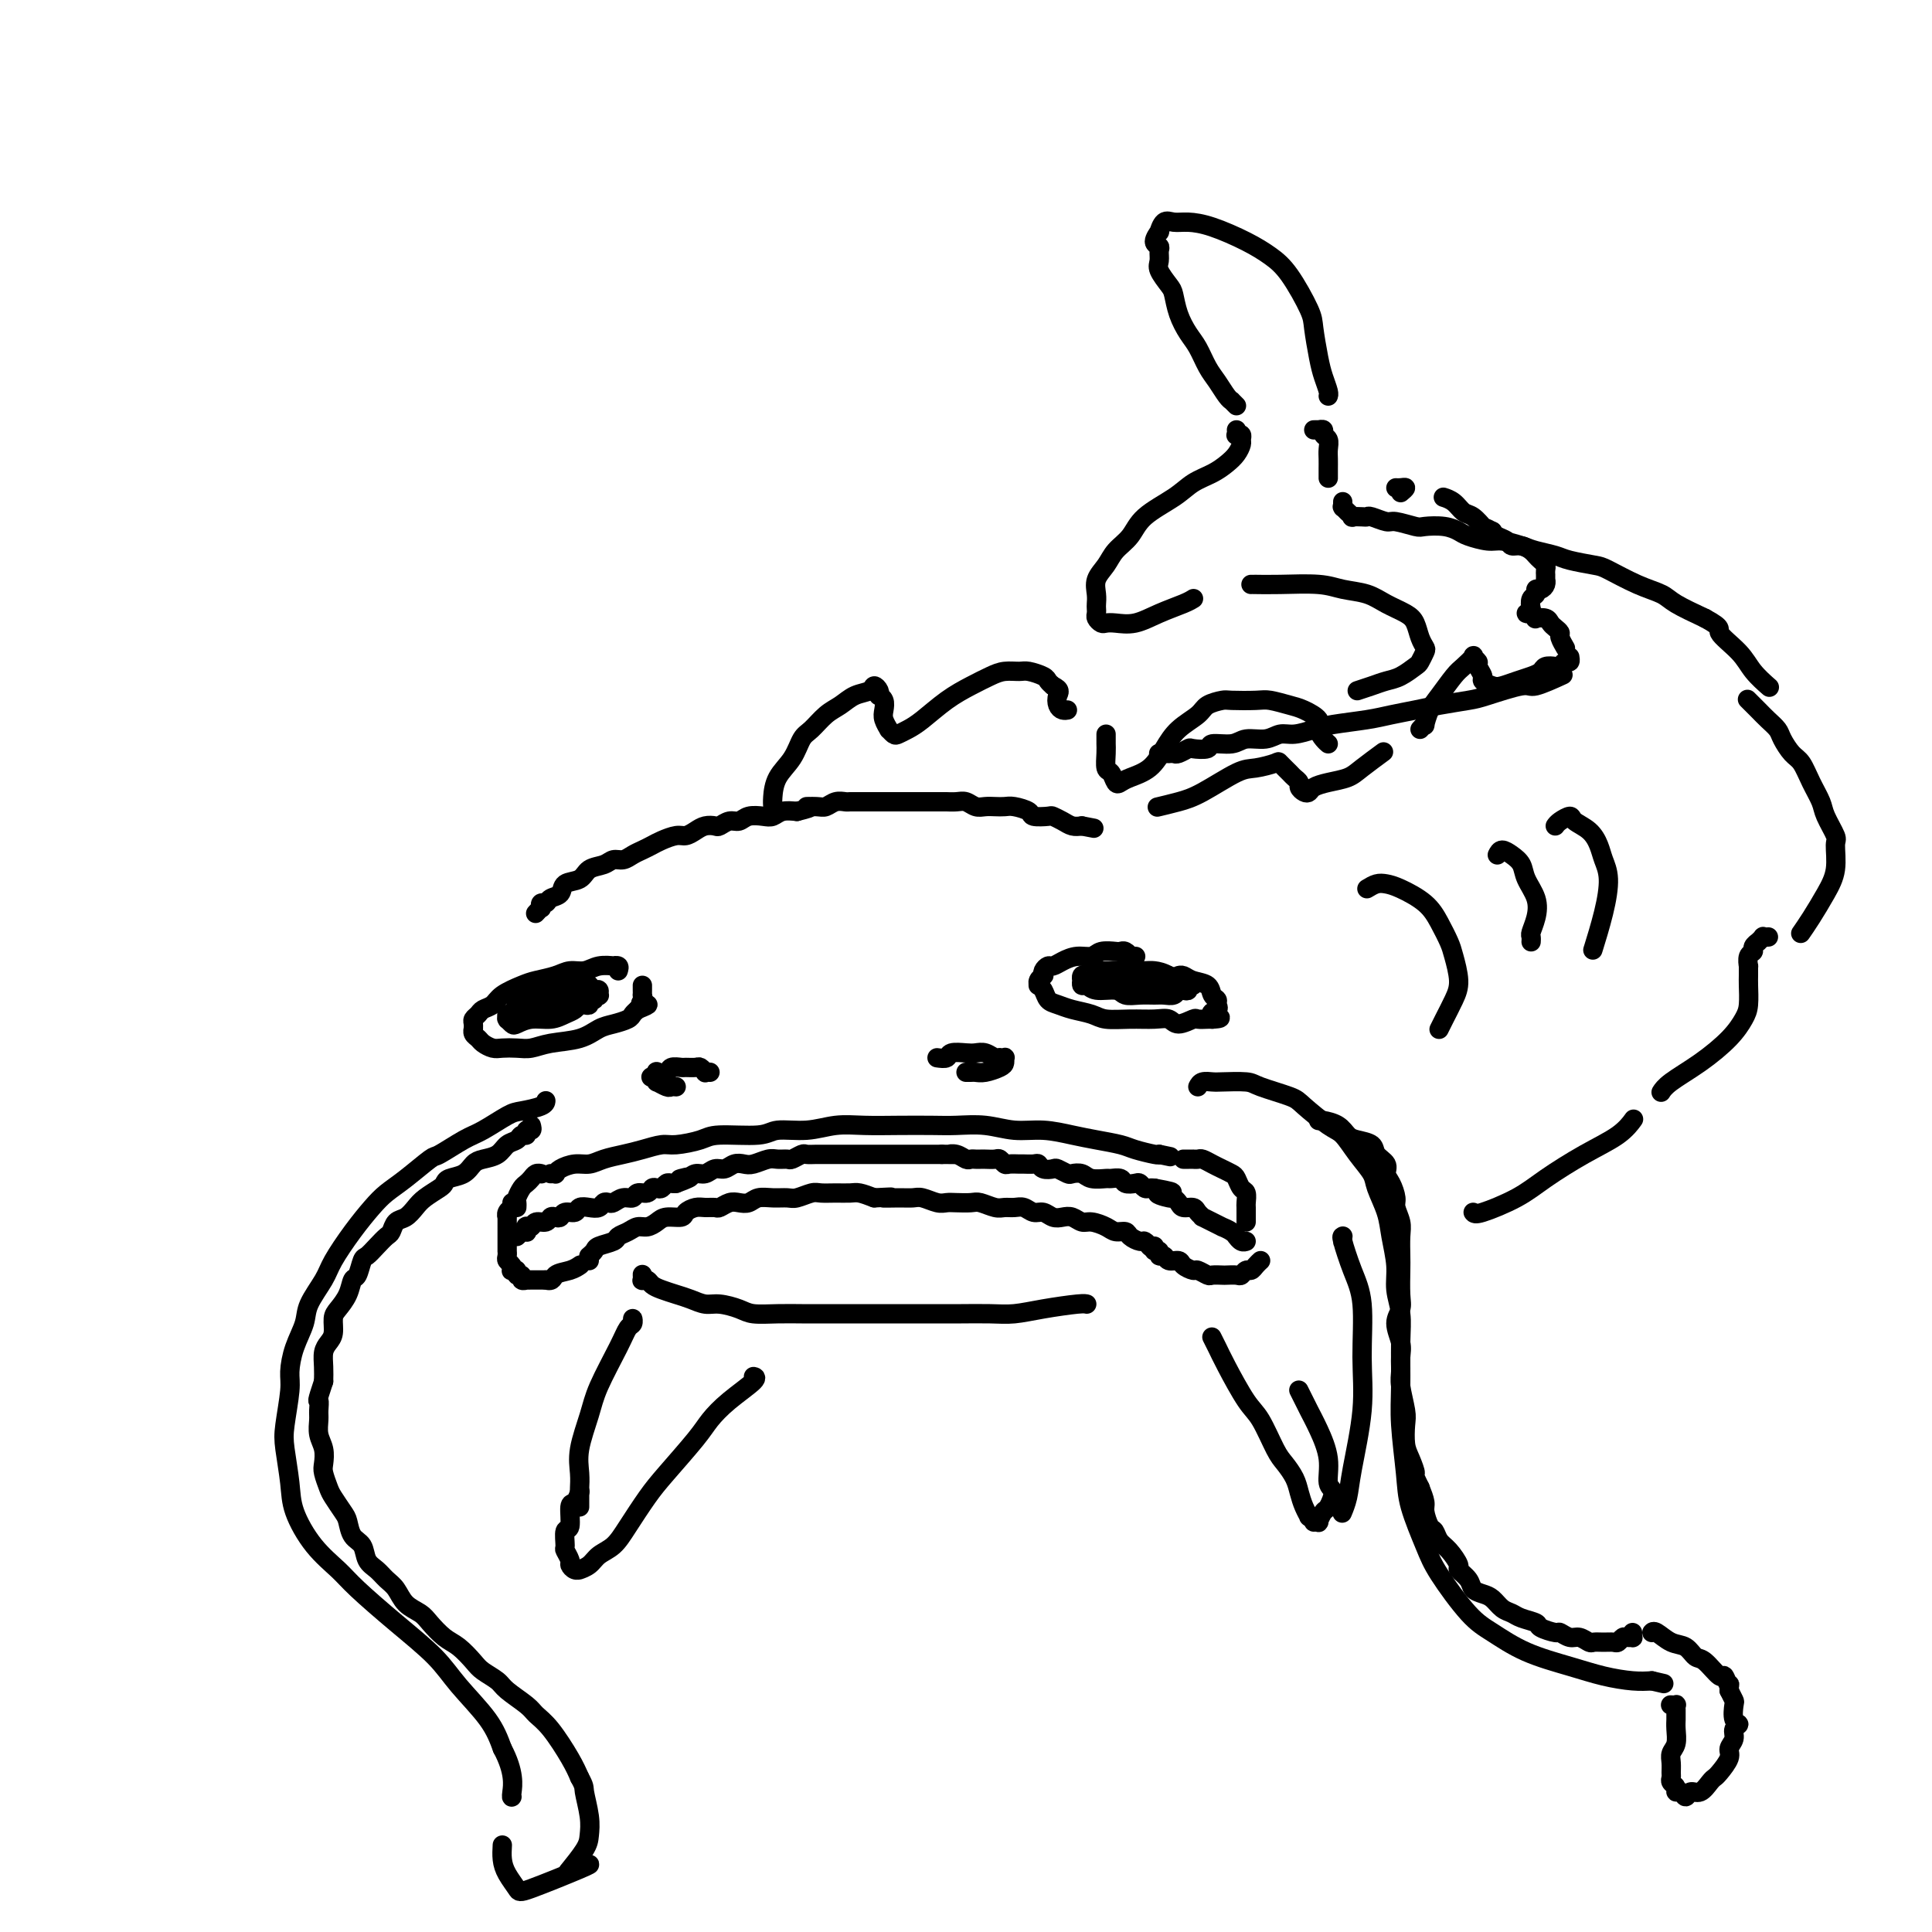 <svg viewBox='0 0 400 400' version='1.1' xmlns='http://www.w3.org/2000/svg' xmlns:xlink='http://www.w3.org/1999/xlink'><g fill='none' stroke='#000000' stroke-width='4' stroke-linecap='round' stroke-linejoin='round'><path d='M112,243c0.089,0.023 0.179,0.047 0,0c-0.179,-0.047 -0.626,-0.163 -1,0c-0.374,0.163 -0.675,0.607 -1,1c-0.325,0.393 -0.676,0.736 -1,1c-0.324,0.264 -0.623,0.449 -1,1c-0.377,0.551 -0.833,1.467 -1,2c-0.167,0.533 -0.045,0.682 0,1c0.045,0.318 0.013,0.805 0,1c-0.013,0.195 -0.006,0.097 0,0'/><path d='M114,243c0.434,-0.022 0.868,-0.044 1,0c0.132,0.044 -0.037,0.152 0,0c0.037,-0.152 0.281,-0.566 1,-1c0.719,-0.434 1.913,-0.890 3,-1c1.087,-0.110 2.066,0.124 3,0c0.934,-0.124 1.823,-0.607 3,-1c1.177,-0.393 2.644,-0.696 4,-1c1.356,-0.304 2.602,-0.607 4,-1c1.398,-0.393 2.948,-0.875 4,-1c1.052,-0.125 1.605,0.106 3,0c1.395,-0.106 3.631,-0.549 5,-1c1.369,-0.451 1.869,-0.909 4,-1c2.131,-0.091 5.891,0.186 8,0c2.109,-0.186 2.568,-0.834 4,-1c1.432,-0.166 3.839,0.152 6,0c2.161,-0.152 4.078,-0.772 6,-1c1.922,-0.228 3.850,-0.062 6,0c2.150,0.062 4.524,0.021 7,0c2.476,-0.021 5.056,-0.020 7,0c1.944,0.020 3.254,0.061 5,0c1.746,-0.061 3.928,-0.224 6,0c2.072,0.224 4.032,0.833 6,1c1.968,0.167 3.943,-0.110 6,0c2.057,0.110 4.197,0.608 6,1c1.803,0.392 3.268,0.680 5,1c1.732,0.320 3.732,0.673 5,1c1.268,0.327 1.803,0.626 3,1c1.197,0.374 3.056,0.821 4,1c0.944,0.179 0.972,0.089 1,0'/><path d='M240,239c4.000,0.833 2.000,0.417 0,0'/><path d='M246,240c-0.534,0.000 -1.067,0.000 -1,0c0.067,-0.000 0.735,-0.000 1,0c0.265,0.000 0.127,0.000 0,0c-0.127,-0.000 -0.242,-0.001 0,0c0.242,0.001 0.841,0.003 1,0c0.159,-0.003 -0.124,-0.012 0,0c0.124,0.012 0.653,0.045 1,0c0.347,-0.045 0.513,-0.168 1,0c0.487,0.168 1.296,0.626 2,1c0.704,0.374 1.303,0.662 2,1c0.697,0.338 1.493,0.724 2,1c0.507,0.276 0.724,0.440 1,1c0.276,0.560 0.610,1.516 1,2c0.390,0.484 0.837,0.498 1,1c0.163,0.502 0.044,1.494 0,2c-0.044,0.506 -0.012,0.527 0,1c0.012,0.473 0.003,1.396 0,2c-0.003,0.604 -0.001,0.887 0,1c0.001,0.113 0.000,0.057 0,0'/><path d='M106,249c0.008,0.417 0.016,0.834 0,1c-0.016,0.166 -0.057,0.081 0,0c0.057,-0.081 0.211,-0.158 0,0c-0.211,0.158 -0.789,0.549 -1,1c-0.211,0.451 -0.057,0.961 0,1c0.057,0.039 0.015,-0.393 0,0c-0.015,0.393 -0.004,1.611 0,2c0.004,0.389 0.001,-0.051 0,0c-0.001,0.051 -0.000,0.592 0,1c0.000,0.408 0.000,0.683 0,1c-0.000,0.317 0.000,0.676 0,1c-0.000,0.324 -0.001,0.612 0,1c0.001,0.388 0.004,0.877 0,1c-0.004,0.123 -0.015,-0.121 0,0c0.015,0.121 0.055,0.607 0,1c-0.055,0.393 -0.207,0.693 0,1c0.207,0.307 0.772,0.622 1,1c0.228,0.378 0.118,0.818 0,1c-0.118,0.182 -0.243,0.105 0,0c0.243,-0.105 0.854,-0.238 1,0c0.146,0.238 -0.172,0.848 0,1c0.172,0.152 0.834,-0.156 1,0c0.166,0.156 -0.163,0.774 0,1c0.163,0.226 0.817,0.061 1,0c0.183,-0.061 -0.106,-0.016 0,0c0.106,0.016 0.606,0.004 1,0c0.394,-0.004 0.683,-0.001 1,0c0.317,0.001 0.662,0.000 1,0c0.338,-0.000 0.669,-0.000 1,0'/><path d='M113,265c1.541,0.437 1.392,-0.470 2,-1c0.608,-0.530 1.971,-0.681 3,-1c1.029,-0.319 1.722,-0.805 2,-1c0.278,-0.195 0.139,-0.097 0,0'/><path d='M122,261c0.002,-0.424 0.004,-0.849 0,-1c-0.004,-0.151 -0.014,-0.029 0,0c0.014,0.029 0.053,-0.034 0,0c-0.053,0.034 -0.198,0.164 0,0c0.198,-0.164 0.738,-0.621 1,-1c0.262,-0.379 0.244,-0.680 1,-1c0.756,-0.320 2.285,-0.659 3,-1c0.715,-0.341 0.614,-0.682 1,-1c0.386,-0.318 1.257,-0.611 2,-1c0.743,-0.389 1.359,-0.874 2,-1c0.641,-0.126 1.309,0.107 2,0c0.691,-0.107 1.407,-0.554 2,-1c0.593,-0.446 1.065,-0.890 2,-1c0.935,-0.110 2.335,0.114 3,0c0.665,-0.114 0.597,-0.565 1,-1c0.403,-0.435 1.277,-0.852 2,-1c0.723,-0.148 1.296,-0.026 2,0c0.704,0.026 1.540,-0.045 2,0c0.460,0.045 0.545,0.204 1,0c0.455,-0.204 1.279,-0.773 2,-1c0.721,-0.227 1.338,-0.114 2,0c0.662,0.114 1.370,0.228 2,0c0.630,-0.228 1.184,-0.797 2,-1c0.816,-0.203 1.894,-0.040 3,0c1.106,0.040 2.238,-0.042 3,0c0.762,0.042 1.153,0.208 2,0c0.847,-0.208 2.152,-0.788 3,-1c0.848,-0.212 1.241,-0.054 2,0c0.759,0.054 1.884,0.004 3,0c1.116,-0.004 2.224,0.037 3,0c0.776,-0.037 1.222,-0.154 2,0c0.778,0.154 1.889,0.577 3,1'/><path d='M181,248c6.038,-0.308 2.633,-0.079 2,0c-0.633,0.079 1.507,0.007 3,0c1.493,-0.007 2.338,0.051 3,0c0.662,-0.051 1.140,-0.209 2,0c0.860,0.209 2.102,0.787 3,1c0.898,0.213 1.452,0.061 2,0c0.548,-0.061 1.091,-0.030 2,0c0.909,0.030 2.183,0.061 3,0c0.817,-0.061 1.178,-0.214 2,0c0.822,0.214 2.107,0.793 3,1c0.893,0.207 1.394,0.040 2,0c0.606,-0.040 1.317,0.045 2,0c0.683,-0.045 1.338,-0.222 2,0c0.662,0.222 1.332,0.843 2,1c0.668,0.157 1.334,-0.150 2,0c0.666,0.150 1.332,0.757 2,1c0.668,0.243 1.338,0.120 2,0c0.662,-0.120 1.318,-0.238 2,0c0.682,0.238 1.391,0.834 2,1c0.609,0.166 1.118,-0.096 2,0c0.882,0.096 2.138,0.552 3,1c0.862,0.448 1.330,0.890 2,1c0.670,0.110 1.542,-0.110 2,0c0.458,0.110 0.501,0.551 1,1c0.499,0.449 1.454,0.905 2,1c0.546,0.095 0.682,-0.170 1,0c0.318,0.170 0.816,0.777 1,1c0.184,0.223 0.052,0.064 0,0c-0.052,-0.064 -0.026,-0.032 0,0'/><path d='M239,258c-0.120,0.455 -0.241,0.911 0,1c0.241,0.089 0.842,-0.187 1,0c0.158,0.187 -0.128,0.837 0,1c0.128,0.163 0.668,-0.163 1,0c0.332,0.163 0.455,0.813 1,1c0.545,0.187 1.512,-0.090 2,0c0.488,0.090 0.497,0.546 1,1c0.503,0.454 1.501,0.906 2,1c0.499,0.094 0.500,-0.171 1,0c0.500,0.171 1.500,0.778 2,1c0.500,0.222 0.501,0.061 1,0c0.499,-0.061 1.496,-0.020 2,0c0.504,0.020 0.516,0.020 1,0c0.484,-0.020 1.439,-0.061 2,0c0.561,0.061 0.728,0.223 1,0c0.272,-0.223 0.647,-0.830 1,-1c0.353,-0.170 0.682,0.099 1,0c0.318,-0.099 0.624,-0.565 1,-1c0.376,-0.435 0.822,-0.839 1,-1c0.178,-0.161 0.089,-0.081 0,0'/><path d='M107,256c0.453,-0.425 0.906,-0.850 1,-1c0.094,-0.150 -0.172,-0.027 0,0c0.172,0.027 0.781,-0.044 1,0c0.219,0.044 0.046,0.204 0,0c-0.046,-0.204 0.033,-0.772 0,-1c-0.033,-0.228 -0.178,-0.117 0,0c0.178,0.117 0.677,0.241 1,0c0.323,-0.241 0.468,-0.848 1,-1c0.532,-0.152 1.451,0.151 2,0c0.549,-0.151 0.728,-0.758 1,-1c0.272,-0.242 0.635,-0.121 1,0c0.365,0.121 0.730,0.242 1,0c0.270,-0.242 0.443,-0.849 1,-1c0.557,-0.151 1.497,0.152 2,0c0.503,-0.152 0.569,-0.759 1,-1c0.431,-0.241 1.228,-0.116 2,0c0.772,0.116 1.519,0.223 2,0c0.481,-0.223 0.696,-0.777 1,-1c0.304,-0.223 0.696,-0.116 1,0c0.304,0.116 0.519,0.242 1,0c0.481,-0.242 1.228,-0.853 2,-1c0.772,-0.147 1.569,0.171 2,0c0.431,-0.171 0.497,-0.829 1,-1c0.503,-0.171 1.444,0.147 2,0c0.556,-0.147 0.726,-0.757 1,-1c0.274,-0.243 0.651,-0.118 1,0c0.349,0.118 0.671,0.227 1,0c0.329,-0.227 0.666,-0.792 1,-1c0.334,-0.208 0.667,-0.059 1,0c0.333,0.059 0.667,0.030 1,0'/><path d='M140,245c5.297,-1.946 2.038,-1.310 1,-1c-1.038,0.310 0.145,0.294 1,0c0.855,-0.294 1.384,-0.867 2,-1c0.616,-0.133 1.320,0.174 2,0c0.680,-0.174 1.336,-0.830 2,-1c0.664,-0.170 1.337,0.147 2,0c0.663,-0.147 1.318,-0.757 2,-1c0.682,-0.243 1.391,-0.118 2,0c0.609,0.118 1.118,0.229 2,0c0.882,-0.229 2.138,-0.797 3,-1c0.862,-0.203 1.329,-0.040 2,0c0.671,0.040 1.544,-0.042 2,0c0.456,0.042 0.493,0.207 1,0c0.507,-0.207 1.483,-0.788 2,-1c0.517,-0.212 0.575,-0.057 1,0c0.425,0.057 1.216,0.015 2,0c0.784,-0.015 1.562,-0.004 2,0c0.438,0.004 0.537,0.001 1,0c0.463,-0.001 1.289,-0.000 2,0c0.711,0.000 1.307,0.000 2,0c0.693,-0.000 1.484,-0.000 2,0c0.516,0.000 0.757,0.000 1,0c0.243,-0.000 0.488,-0.000 1,0c0.512,0.000 1.292,0.000 2,0c0.708,-0.000 1.344,-0.000 2,0c0.656,0.000 1.331,0.000 2,0c0.669,-0.000 1.331,-0.000 2,0c0.669,0.000 1.344,0.000 2,0c0.656,-0.000 1.292,-0.000 2,0c0.708,0.000 1.488,0.000 2,0c0.512,-0.000 0.756,-0.000 1,0'/><path d='M195,239c4.908,0.016 2.677,0.057 2,0c-0.677,-0.057 0.200,-0.211 1,0c0.800,0.211 1.523,0.789 2,1c0.477,0.211 0.709,0.057 1,0c0.291,-0.057 0.641,-0.016 1,0c0.359,0.016 0.726,0.008 1,0c0.274,-0.008 0.453,-0.016 1,0c0.547,0.016 1.460,0.057 2,0c0.540,-0.057 0.707,-0.211 1,0c0.293,0.211 0.712,0.789 1,1c0.288,0.211 0.445,0.056 1,0c0.555,-0.056 1.510,-0.011 2,0c0.490,0.011 0.517,-0.011 1,0c0.483,0.011 1.424,0.054 2,0c0.576,-0.054 0.788,-0.207 1,0c0.212,0.207 0.423,0.774 1,1c0.577,0.226 1.520,0.112 2,0c0.480,-0.112 0.497,-0.222 1,0c0.503,0.222 1.490,0.777 2,1c0.510,0.223 0.541,0.112 1,0c0.459,-0.112 1.345,-0.227 2,0c0.655,0.227 1.077,0.797 2,1c0.923,0.203 2.345,0.041 3,0c0.655,-0.041 0.543,0.041 1,0c0.457,-0.041 1.485,-0.203 2,0c0.515,0.203 0.519,0.772 1,1c0.481,0.228 1.438,0.113 2,0c0.562,-0.113 0.728,-0.226 1,0c0.272,0.226 0.650,0.792 1,1c0.350,0.208 0.671,0.060 1,0c0.329,-0.060 0.664,-0.030 1,0'/><path d='M239,246c6.924,1.246 2.236,0.860 1,1c-1.236,0.140 0.982,0.807 2,1c1.018,0.193 0.836,-0.089 1,0c0.164,0.089 0.675,0.550 1,1c0.325,0.450 0.463,0.890 1,1c0.537,0.110 1.473,-0.110 2,0c0.527,0.110 0.647,0.550 1,1c0.353,0.450 0.940,0.909 1,1c0.060,0.091 -0.406,-0.187 0,0c0.406,0.187 1.685,0.837 2,1c0.315,0.163 -0.332,-0.163 0,0c0.332,0.163 1.643,0.813 2,1c0.357,0.187 -0.241,-0.090 0,0c0.241,0.090 1.322,0.546 2,1c0.678,0.454 0.952,0.906 1,1c0.048,0.094 -0.132,-0.171 0,0c0.132,0.171 0.574,0.777 1,1c0.426,0.223 0.836,0.064 1,0c0.164,-0.064 0.082,-0.032 0,0'/><path d='M194,219c0.810,0.113 1.620,0.225 2,0c0.380,-0.225 0.329,-0.789 1,-1c0.671,-0.211 2.065,-0.071 3,0c0.935,0.071 1.412,0.071 2,0c0.588,-0.071 1.286,-0.215 2,0c0.714,0.215 1.445,0.789 2,1c0.555,0.211 0.934,0.060 1,0c0.066,-0.060 -0.180,-0.027 0,0c0.180,0.027 0.785,0.050 1,0c0.215,-0.050 0.041,-0.171 0,0c-0.041,0.171 0.053,0.634 0,1c-0.053,0.366 -0.253,0.634 -1,1c-0.747,0.366 -2.043,0.830 -3,1c-0.957,0.170 -1.576,0.046 -2,0c-0.424,-0.046 -0.653,-0.012 -1,0c-0.347,0.012 -0.814,0.004 -1,0c-0.186,-0.004 -0.093,-0.002 0,0'/><path d='M147,222c-0.449,-0.030 -0.898,-0.061 -1,0c-0.102,0.061 0.143,0.213 0,0c-0.143,-0.213 -0.672,-0.790 -1,-1c-0.328,-0.210 -0.454,-0.053 -1,0c-0.546,0.053 -1.513,0.000 -2,0c-0.487,-0.000 -0.494,0.051 -1,0c-0.506,-0.051 -1.512,-0.206 -2,0c-0.488,0.206 -0.458,0.772 -1,1c-0.542,0.228 -1.658,0.118 -2,0c-0.342,-0.118 0.089,-0.243 0,0c-0.089,0.243 -0.696,0.853 -1,1c-0.304,0.147 -0.303,-0.171 0,0c0.303,0.171 0.908,0.830 1,1c0.092,0.170 -0.329,-0.151 0,0c0.329,0.151 1.408,0.772 2,1c0.592,0.228 0.698,0.061 1,0c0.302,-0.061 0.801,-0.018 1,0c0.199,0.018 0.100,0.009 0,0'/><path d='M235,198c0.119,0.008 0.239,0.016 0,0c-0.239,-0.016 -0.836,-0.057 -1,0c-0.164,0.057 0.104,0.210 0,0c-0.104,-0.210 -0.579,-0.784 -1,-1c-0.421,-0.216 -0.787,-0.073 -1,0c-0.213,0.073 -0.273,0.075 -1,0c-0.727,-0.075 -2.121,-0.226 -3,0c-0.879,0.226 -1.244,0.830 -2,1c-0.756,0.170 -1.905,-0.095 -3,0c-1.095,0.095 -2.136,0.551 -3,1c-0.864,0.449 -1.551,0.890 -2,1c-0.449,0.110 -0.660,-0.111 -1,0c-0.340,0.111 -0.809,0.556 -1,1c-0.191,0.444 -0.105,0.889 0,1c0.105,0.111 0.227,-0.112 0,0c-0.227,0.112 -0.805,0.559 -1,1c-0.195,0.441 -0.008,0.878 0,1c0.008,0.122 -0.162,-0.069 0,0c0.162,0.069 0.655,0.400 1,1c0.345,0.600 0.541,1.471 1,2c0.459,0.529 1.181,0.716 2,1c0.819,0.284 1.734,0.665 3,1c1.266,0.335 2.881,0.624 4,1c1.119,0.376 1.740,0.837 3,1c1.260,0.163 3.157,0.026 5,0c1.843,-0.026 3.630,0.060 5,0c1.370,-0.060 2.321,-0.265 3,0c0.679,0.265 1.085,0.999 2,1c0.915,0.001 2.338,-0.732 3,-1c0.662,-0.268 0.563,-0.072 1,0c0.437,0.072 1.411,0.021 2,0c0.589,-0.021 0.795,-0.010 1,0'/><path d='M251,211c3.342,-0.178 0.696,-0.624 0,-1c-0.696,-0.376 0.558,-0.682 1,-1c0.442,-0.318 0.070,-0.648 0,-1c-0.070,-0.352 0.160,-0.725 0,-1c-0.160,-0.275 -0.712,-0.452 -1,-1c-0.288,-0.548 -0.312,-1.467 -1,-2c-0.688,-0.533 -2.040,-0.679 -3,-1c-0.960,-0.321 -1.528,-0.817 -2,-1c-0.472,-0.183 -0.849,-0.052 -1,0c-0.151,0.052 -0.075,0.026 0,0'/><path d='M128,201c0.133,-0.420 0.265,-0.841 0,-1c-0.265,-0.159 -0.928,-0.058 -1,0c-0.072,0.058 0.446,0.071 0,0c-0.446,-0.071 -1.856,-0.226 -3,0c-1.144,0.226 -2.023,0.833 -3,1c-0.977,0.167 -2.051,-0.107 -3,0c-0.949,0.107 -1.773,0.596 -3,1c-1.227,0.404 -2.857,0.724 -4,1c-1.143,0.276 -1.797,0.508 -3,1c-1.203,0.492 -2.953,1.245 -4,2c-1.047,0.755 -1.391,1.511 -2,2c-0.609,0.489 -1.484,0.709 -2,1c-0.516,0.291 -0.674,0.651 -1,1c-0.326,0.349 -0.820,0.685 -1,1c-0.180,0.315 -0.045,0.609 0,1c0.045,0.391 0.000,0.878 0,1c-0.000,0.122 0.045,-0.121 0,0c-0.045,0.121 -0.179,0.607 0,1c0.179,0.393 0.670,0.694 1,1c0.330,0.306 0.500,0.619 1,1c0.500,0.381 1.331,0.831 2,1c0.669,0.169 1.175,0.057 2,0c0.825,-0.057 1.967,-0.061 3,0c1.033,0.061 1.956,0.185 3,0c1.044,-0.185 2.210,-0.679 4,-1c1.790,-0.321 4.206,-0.467 6,-1c1.794,-0.533 2.967,-1.452 4,-2c1.033,-0.548 1.926,-0.724 3,-1c1.074,-0.276 2.328,-0.651 3,-1c0.672,-0.349 0.764,-0.671 1,-1c0.236,-0.329 0.618,-0.664 1,-1'/><path d='M132,209c3.630,-1.421 1.705,-0.972 1,-1c-0.705,-0.028 -0.189,-0.533 0,-1c0.189,-0.467 0.051,-0.896 0,-1c-0.051,-0.104 -0.014,0.116 0,0c0.014,-0.116 0.004,-0.570 0,-1c-0.004,-0.430 -0.001,-0.837 0,-1c0.001,-0.163 0.001,-0.081 0,0'/><path d='M234,201c-0.479,-0.536 -0.958,-1.071 -1,-1c-0.042,0.071 0.354,0.750 0,1c-0.354,0.250 -1.457,0.071 -2,0c-0.543,-0.071 -0.527,-0.033 -1,0c-0.473,0.033 -1.437,0.060 -2,0c-0.563,-0.060 -0.725,-0.208 -1,0c-0.275,0.208 -0.662,0.773 -1,1c-0.338,0.227 -0.627,0.118 -1,0c-0.373,-0.118 -0.829,-0.243 -1,0c-0.171,0.243 -0.056,0.854 0,1c0.056,0.146 0.053,-0.172 0,0c-0.053,0.172 -0.156,0.834 0,1c0.156,0.166 0.572,-0.166 1,0c0.428,0.166 0.867,0.829 2,1c1.133,0.171 2.961,-0.151 4,0c1.039,0.151 1.290,0.773 2,1c0.710,0.227 1.878,0.057 3,0c1.122,-0.057 2.198,-0.001 3,0c0.802,0.001 1.329,-0.051 2,0c0.671,0.051 1.485,0.206 2,0c0.515,-0.206 0.731,-0.773 1,-1c0.269,-0.227 0.590,-0.114 1,0c0.410,0.114 0.910,0.227 1,0c0.090,-0.227 -0.231,-0.796 0,-1c0.231,-0.204 1.012,-0.044 1,0c-0.012,0.044 -0.818,-0.030 -1,0c-0.182,0.030 0.259,0.162 0,0c-0.259,-0.162 -1.217,-0.618 -2,-1c-0.783,-0.382 -1.392,-0.691 -2,-1'/><path d='M242,202c-1.220,-0.691 -2.271,-0.917 -3,-1c-0.729,-0.083 -1.137,-0.022 -2,0c-0.863,0.022 -2.183,0.005 -3,0c-0.817,-0.005 -1.133,0.002 -2,0c-0.867,-0.002 -2.285,-0.015 -3,0c-0.715,0.015 -0.728,0.057 -1,0c-0.272,-0.057 -0.802,-0.212 -1,0c-0.198,0.212 -0.064,0.793 0,1c0.064,0.207 0.059,0.041 0,0c-0.059,-0.041 -0.170,0.041 0,0c0.170,-0.041 0.623,-0.207 1,0c0.377,0.207 0.678,0.788 1,1c0.322,0.212 0.664,0.057 1,0c0.336,-0.057 0.665,-0.015 1,0c0.335,0.015 0.678,0.004 1,0c0.322,-0.004 0.625,-0.001 1,0c0.375,0.001 0.821,0.000 1,0c0.179,-0.000 0.089,-0.000 0,0'/><path d='M116,206c-0.034,0.000 -0.067,0.000 0,0c0.067,-0.000 0.235,-0.001 0,0c-0.235,0.001 -0.874,0.003 -1,0c-0.126,-0.003 0.261,-0.011 0,0c-0.261,0.011 -1.169,0.039 -2,0c-0.831,-0.039 -1.584,-0.146 -2,0c-0.416,0.146 -0.493,0.546 -1,1c-0.507,0.454 -1.442,0.963 -2,1c-0.558,0.037 -0.738,-0.396 -1,0c-0.262,0.396 -0.607,1.622 -1,2c-0.393,0.378 -0.834,-0.091 -1,0c-0.166,0.091 -0.057,0.744 0,1c0.057,0.256 0.062,0.117 0,0c-0.062,-0.117 -0.190,-0.213 0,0c0.190,0.213 0.698,0.733 1,1c0.302,0.267 0.399,0.279 1,0c0.601,-0.279 1.705,-0.849 3,-1c1.295,-0.151 2.780,0.117 4,0c1.220,-0.117 2.173,-0.619 3,-1c0.827,-0.381 1.527,-0.642 2,-1c0.473,-0.358 0.719,-0.813 1,-1c0.281,-0.187 0.596,-0.106 1,0c0.404,0.106 0.897,0.238 1,0c0.103,-0.238 -0.183,-0.848 0,-1c0.183,-0.152 0.834,0.152 1,0c0.166,-0.152 -0.155,-0.759 0,-1c0.155,-0.241 0.784,-0.116 1,0c0.216,0.116 0.019,0.225 0,0c-0.019,-0.225 0.139,-0.782 0,-1c-0.139,-0.218 -0.576,-0.097 -1,0c-0.424,0.097 -0.835,0.171 -1,0c-0.165,-0.171 -0.082,-0.585 0,-1'/><path d='M122,204c-0.512,-0.448 -1.293,-0.069 -2,0c-0.707,0.069 -1.340,-0.174 -2,0c-0.660,0.174 -1.347,0.764 -2,1c-0.653,0.236 -1.271,0.119 -2,0c-0.729,-0.119 -1.567,-0.238 -2,0c-0.433,0.238 -0.459,0.833 -1,1c-0.541,0.167 -1.596,-0.095 -2,0c-0.404,0.095 -0.157,0.547 0,1c0.157,0.453 0.222,0.906 0,1c-0.222,0.094 -0.733,-0.171 -1,0c-0.267,0.171 -0.290,0.779 0,1c0.290,0.221 0.892,0.055 1,0c0.108,-0.055 -0.280,0.000 0,0c0.280,-0.000 1.227,-0.057 2,0c0.773,0.057 1.373,0.226 2,0c0.627,-0.226 1.282,-0.849 2,-1c0.718,-0.151 1.499,0.170 2,0c0.501,-0.170 0.723,-0.830 1,-1c0.277,-0.170 0.611,0.151 1,0c0.389,-0.151 0.833,-0.772 1,-1c0.167,-0.228 0.056,-0.061 0,0c-0.056,0.061 -0.057,0.017 0,0c0.057,-0.017 0.171,-0.006 0,0c-0.171,0.006 -0.628,0.006 -1,0c-0.372,-0.006 -0.659,-0.017 -1,0c-0.341,0.017 -0.736,0.061 -1,0c-0.264,-0.061 -0.397,-0.226 -1,0c-0.603,0.226 -1.677,0.844 -2,1c-0.323,0.156 0.105,-0.150 0,0c-0.105,0.150 -0.744,0.757 -1,1c-0.256,0.243 -0.128,0.121 0,0'/><path d='M229,202c0.446,0.000 0.892,0.000 1,0c0.108,-0.000 -0.122,-0.000 0,0c0.122,0.000 0.596,0.000 1,0c0.404,-0.000 0.738,-0.000 1,0c0.262,0.000 0.452,0.000 1,0c0.548,-0.000 1.453,-0.000 2,0c0.547,0.000 0.736,0.000 1,0c0.264,-0.000 0.603,-0.001 1,0c0.397,0.001 0.853,0.004 1,0c0.147,-0.004 -0.013,-0.016 0,0c0.013,0.016 0.199,0.061 0,0c-0.199,-0.061 -0.783,-0.226 -1,0c-0.217,0.226 -0.066,0.845 0,1c0.066,0.155 0.046,-0.155 0,0c-0.046,0.155 -0.117,0.773 0,1c0.117,0.227 0.423,0.061 1,0c0.577,-0.061 1.425,-0.016 2,0c0.575,0.016 0.879,0.005 1,0c0.121,-0.005 0.061,-0.002 0,0'/><path d='M113,228c0.007,-0.085 0.014,-0.170 0,0c-0.014,0.170 -0.049,0.596 -1,1c-0.951,0.404 -2.819,0.785 -4,1c-1.181,0.215 -1.675,0.265 -3,1c-1.325,0.735 -3.481,2.157 -5,3c-1.519,0.843 -2.402,1.107 -4,2c-1.598,0.893 -3.911,2.415 -5,3c-1.089,0.585 -0.955,0.233 -2,1c-1.045,0.767 -3.271,2.652 -5,4c-1.729,1.348 -2.962,2.158 -4,3c-1.038,0.842 -1.883,1.716 -3,3c-1.117,1.284 -2.508,2.978 -4,5c-1.492,2.022 -3.086,4.370 -4,6c-0.914,1.630 -1.149,2.540 -2,4c-0.851,1.460 -2.318,3.468 -3,5c-0.682,1.532 -0.579,2.587 -1,4c-0.421,1.413 -1.368,3.183 -2,5c-0.632,1.817 -0.950,3.682 -1,5c-0.050,1.318 0.170,2.089 0,4c-0.170,1.911 -0.728,4.961 -1,7c-0.272,2.039 -0.256,3.067 0,5c0.256,1.933 0.753,4.773 1,7c0.247,2.227 0.243,3.843 1,6c0.757,2.157 2.274,4.855 4,7c1.726,2.145 3.659,3.737 5,5c1.341,1.263 2.088,2.199 4,4c1.912,1.801 4.987,4.469 8,7c3.013,2.531 5.962,4.926 8,7c2.038,2.074 3.164,3.828 5,6c1.836,2.172 4.382,4.764 6,7c1.618,2.236 2.309,4.118 3,6'/><path d='M104,362c2.619,4.917 2.167,7.708 2,9c-0.167,1.292 -0.048,1.083 0,1c0.048,-0.083 0.024,-0.042 0,0'/><path d='M248,225c0.220,-0.421 0.439,-0.843 1,-1c0.561,-0.157 1.463,-0.050 2,0c0.537,0.050 0.707,0.042 2,0c1.293,-0.042 3.708,-0.116 5,0c1.292,0.116 1.462,0.424 3,1c1.538,0.576 4.445,1.420 6,2c1.555,0.580 1.758,0.897 3,2c1.242,1.103 3.522,2.993 5,4c1.478,1.007 2.154,1.133 3,2c0.846,0.867 1.861,2.477 3,4c1.139,1.523 2.400,2.959 3,4c0.600,1.041 0.538,1.688 1,3c0.462,1.312 1.448,3.291 2,5c0.552,1.709 0.670,3.149 1,5c0.330,1.851 0.873,4.114 1,6c0.127,1.886 -0.163,3.395 0,5c0.163,1.605 0.779,3.306 1,5c0.221,1.694 0.046,3.380 0,6c-0.046,2.620 0.036,6.174 0,9c-0.036,2.826 -0.189,4.923 0,8c0.189,3.077 0.721,7.135 1,10c0.279,2.865 0.305,4.537 1,7c0.695,2.463 2.058,5.716 3,8c0.942,2.284 1.464,3.599 3,6c1.536,2.401 4.085,5.890 6,8c1.915,2.110 3.194,2.842 5,4c1.806,1.158 4.139,2.741 7,4c2.861,1.259 6.252,2.193 9,3c2.748,0.807 4.855,1.486 7,2c2.145,0.514 4.327,0.861 6,1c1.673,0.139 2.836,0.069 4,0'/><path d='M342,348c4.333,1.000 2.167,0.500 0,0'/><path d='M110,233c0.120,0.455 0.240,0.910 0,1c-0.240,0.090 -0.841,-0.184 -1,0c-0.159,0.184 0.124,0.827 0,1c-0.124,0.173 -0.656,-0.122 -1,0c-0.344,0.122 -0.501,0.662 -1,1c-0.499,0.338 -1.340,0.476 -2,1c-0.660,0.524 -1.140,1.436 -2,2c-0.860,0.564 -2.101,0.781 -3,1c-0.899,0.219 -1.458,0.439 -2,1c-0.542,0.561 -1.069,1.463 -2,2c-0.931,0.537 -2.266,0.710 -3,1c-0.734,0.290 -0.868,0.698 -1,1c-0.132,0.302 -0.263,0.500 -1,1c-0.737,0.500 -2.082,1.304 -3,2c-0.918,0.696 -1.411,1.285 -2,2c-0.589,0.715 -1.274,1.556 -2,2c-0.726,0.444 -1.494,0.490 -2,1c-0.506,0.510 -0.752,1.482 -1,2c-0.248,0.518 -0.500,0.580 -1,1c-0.500,0.420 -1.247,1.196 -2,2c-0.753,0.804 -1.510,1.636 -2,2c-0.490,0.364 -0.712,0.262 -1,1c-0.288,0.738 -0.641,2.318 -1,3c-0.359,0.682 -0.722,0.465 -1,1c-0.278,0.535 -0.469,1.820 -1,3c-0.531,1.180 -1.400,2.255 -2,3c-0.600,0.745 -0.931,1.161 -1,2c-0.069,0.839 0.125,2.100 0,3c-0.125,0.900 -0.570,1.437 -1,2c-0.430,0.563 -0.847,1.152 -1,2c-0.153,0.848 -0.044,1.957 0,3c0.044,1.043 0.022,2.022 0,3'/><path d='M67,286c-1.618,4.829 -1.162,3.901 -1,4c0.162,0.099 0.030,1.224 0,2c-0.030,0.776 0.044,1.204 0,2c-0.044,0.796 -0.205,1.961 0,3c0.205,1.039 0.775,1.954 1,3c0.225,1.046 0.105,2.224 0,3c-0.105,0.776 -0.197,1.151 0,2c0.197,0.849 0.682,2.171 1,3c0.318,0.829 0.471,1.166 1,2c0.529,0.834 1.436,2.167 2,3c0.564,0.833 0.784,1.168 1,2c0.216,0.832 0.428,2.163 1,3c0.572,0.837 1.504,1.182 2,2c0.496,0.818 0.554,2.110 1,3c0.446,0.890 1.278,1.379 2,2c0.722,0.621 1.333,1.372 2,2c0.667,0.628 1.389,1.131 2,2c0.611,0.869 1.111,2.105 2,3c0.889,0.895 2.168,1.451 3,2c0.832,0.549 1.219,1.092 2,2c0.781,0.908 1.957,2.183 3,3c1.043,0.817 1.954,1.176 3,2c1.046,0.824 2.227,2.111 3,3c0.773,0.889 1.137,1.379 2,2c0.863,0.621 2.225,1.374 3,2c0.775,0.626 0.963,1.126 2,2c1.037,0.874 2.921,2.124 4,3c1.079,0.876 1.351,1.379 2,2c0.649,0.621 1.675,1.359 3,3c1.325,1.641 2.950,4.183 4,6c1.050,1.817 1.525,2.908 2,4'/><path d='M120,368c1.095,1.980 0.832,1.929 1,3c0.168,1.071 0.766,3.265 1,5c0.234,1.735 0.104,3.011 0,4c-0.104,0.989 -0.182,1.689 -1,3c-0.818,1.311 -2.377,3.232 -3,4c-0.623,0.768 -0.312,0.384 0,0'/><path d='M104,382c-0.056,1.011 -0.113,2.022 0,3c0.113,0.978 0.394,1.922 1,3c0.606,1.078 1.535,2.289 2,3c0.465,0.711 0.465,0.923 3,0c2.535,-0.923 7.606,-2.979 10,-4c2.394,-1.021 2.113,-1.006 2,-1c-0.113,0.006 -0.056,0.003 0,0'/><path d='M346,353c-0.113,-0.006 -0.227,-0.013 0,0c0.227,0.013 0.793,0.044 1,0c0.207,-0.044 0.055,-0.165 0,0c-0.055,0.165 -0.014,0.614 0,1c0.014,0.386 -0.000,0.708 0,1c0.000,0.292 0.014,0.553 0,1c-0.014,0.447 -0.056,1.079 0,2c0.056,0.921 0.212,2.131 0,3c-0.212,0.869 -0.790,1.399 -1,2c-0.210,0.601 -0.052,1.274 0,2c0.052,0.726 -0.001,1.505 0,2c0.001,0.495 0.056,0.706 0,1c-0.056,0.294 -0.222,0.672 0,1c0.222,0.328 0.832,0.605 1,1c0.168,0.395 -0.107,0.906 0,1c0.107,0.094 0.596,-0.230 1,0c0.404,0.230 0.725,1.015 1,1c0.275,-0.015 0.506,-0.828 1,-1c0.494,-0.172 1.250,0.298 2,0c0.750,-0.298 1.492,-1.364 2,-2c0.508,-0.636 0.781,-0.842 1,-1c0.219,-0.158 0.383,-0.270 1,-1c0.617,-0.730 1.687,-2.080 2,-3c0.313,-0.920 -0.130,-1.410 0,-2c0.130,-0.590 0.833,-1.279 1,-2c0.167,-0.721 -0.203,-1.474 0,-2c0.203,-0.526 0.980,-0.826 1,-1c0.020,-0.174 -0.716,-0.222 -1,-1c-0.284,-0.778 -0.115,-2.286 0,-3c0.115,-0.714 0.176,-0.632 0,-1c-0.176,-0.368 -0.588,-1.184 -1,-2'/><path d='M358,350c0.056,-2.258 0.195,-0.905 0,-1c-0.195,-0.095 -0.723,-1.640 -1,-2c-0.277,-0.360 -0.303,0.466 -1,0c-0.697,-0.466 -2.064,-2.223 -3,-3c-0.936,-0.777 -1.442,-0.572 -2,-1c-0.558,-0.428 -1.169,-1.488 -2,-2c-0.831,-0.512 -1.883,-0.478 -3,-1c-1.117,-0.522 -2.301,-1.602 -3,-2c-0.699,-0.398 -0.914,-0.114 -1,0c-0.086,0.114 -0.043,0.057 0,0'/><path d='M338,338c-0.024,0.425 -0.048,0.850 0,1c0.048,0.150 0.168,0.026 0,0c-0.168,-0.026 -0.625,0.046 -1,0c-0.375,-0.046 -0.668,-0.209 -1,0c-0.332,0.209 -0.704,0.789 -1,1c-0.296,0.211 -0.516,0.052 -1,0c-0.484,-0.052 -1.231,0.001 -2,0c-0.769,-0.001 -1.558,-0.057 -2,0c-0.442,0.057 -0.536,0.226 -1,0c-0.464,-0.226 -1.298,-0.848 -2,-1c-0.702,-0.152 -1.271,0.167 -2,0c-0.729,-0.167 -1.617,-0.818 -2,-1c-0.383,-0.182 -0.263,0.106 -1,0c-0.737,-0.106 -2.333,-0.605 -3,-1c-0.667,-0.395 -0.405,-0.687 -1,-1c-0.595,-0.313 -2.046,-0.647 -3,-1c-0.954,-0.353 -1.412,-0.724 -2,-1c-0.588,-0.276 -1.308,-0.458 -2,-1c-0.692,-0.542 -1.356,-1.445 -2,-2c-0.644,-0.555 -1.267,-0.763 -2,-1c-0.733,-0.237 -1.575,-0.504 -2,-1c-0.425,-0.496 -0.432,-1.221 -1,-2c-0.568,-0.779 -1.696,-1.614 -2,-2c-0.304,-0.386 0.217,-0.325 0,-1c-0.217,-0.675 -1.172,-2.086 -2,-3c-0.828,-0.914 -1.527,-1.332 -2,-2c-0.473,-0.668 -0.718,-1.585 -1,-2c-0.282,-0.415 -0.601,-0.328 -1,-1c-0.399,-0.672 -0.877,-2.104 -1,-3c-0.123,-0.896 0.108,-1.256 0,-2c-0.108,-0.744 -0.554,-1.872 -1,-3'/><path d='M294,308c-1.883,-3.780 -1.092,-2.729 -1,-3c0.092,-0.271 -0.515,-1.865 -1,-3c-0.485,-1.135 -0.848,-1.812 -1,-3c-0.152,-1.188 -0.094,-2.888 0,-4c0.094,-1.112 0.223,-1.637 0,-3c-0.223,-1.363 -0.796,-3.565 -1,-5c-0.204,-1.435 -0.037,-2.103 0,-3c0.037,-0.897 -0.057,-2.023 0,-3c0.057,-0.977 0.264,-1.806 0,-3c-0.264,-1.194 -0.999,-2.755 -1,-4c-0.001,-1.245 0.731,-2.175 1,-3c0.269,-0.825 0.073,-1.547 0,-3c-0.073,-1.453 -0.024,-3.639 0,-5c0.024,-1.361 0.021,-1.897 0,-3c-0.021,-1.103 -0.061,-2.775 0,-4c0.061,-1.225 0.222,-2.005 0,-3c-0.222,-0.995 -0.828,-2.206 -1,-3c-0.172,-0.794 0.090,-1.171 0,-2c-0.090,-0.829 -0.533,-2.110 -1,-3c-0.467,-0.890 -0.958,-1.391 -1,-2c-0.042,-0.609 0.364,-1.328 0,-2c-0.364,-0.672 -1.500,-1.297 -2,-2c-0.500,-0.703 -0.365,-1.485 -1,-2c-0.635,-0.515 -2.041,-0.765 -3,-1c-0.959,-0.235 -1.473,-0.455 -2,-1c-0.527,-0.545 -1.069,-1.414 -2,-2c-0.931,-0.586 -2.251,-0.889 -3,-1c-0.749,-0.111 -0.928,-0.032 -1,0c-0.072,0.032 -0.036,0.016 0,0'/><path d='M133,264c-0.007,-0.112 -0.013,-0.223 0,0c0.013,0.223 0.047,0.781 0,1c-0.047,0.219 -0.175,0.100 0,0c0.175,-0.100 0.655,-0.182 1,0c0.345,0.182 0.557,0.627 1,1c0.443,0.373 1.118,0.674 2,1c0.882,0.326 1.973,0.679 3,1c1.027,0.321 1.992,0.612 3,1c1.008,0.388 2.060,0.875 3,1c0.940,0.125 1.767,-0.110 3,0c1.233,0.110 2.871,0.565 4,1c1.129,0.435 1.749,0.849 3,1c1.251,0.151 3.133,0.041 5,0c1.867,-0.041 3.719,-0.011 5,0c1.281,0.011 1.991,0.003 3,0c1.009,-0.003 2.316,-0.001 4,0c1.684,0.001 3.746,0.000 5,0c1.254,-0.000 1.701,0.000 3,0c1.299,-0.000 3.449,-0.000 5,0c1.551,0.000 2.503,0.001 4,0c1.497,-0.001 3.538,-0.003 5,0c1.462,0.003 2.346,0.011 4,0c1.654,-0.011 4.079,-0.041 6,0c1.921,0.041 3.338,0.155 5,0c1.662,-0.155 3.569,-0.578 6,-1c2.431,-0.422 5.385,-0.845 7,-1c1.615,-0.155 1.890,-0.044 2,0c0.110,0.044 0.055,0.022 0,0'/><path d='M111,189c0.030,-0.033 0.060,-0.065 0,0c-0.060,0.065 -0.209,0.229 0,0c0.209,-0.229 0.776,-0.849 1,-1c0.224,-0.151 0.106,0.168 0,0c-0.106,-0.168 -0.199,-0.823 0,-1c0.199,-0.177 0.690,0.122 1,0c0.310,-0.122 0.438,-0.667 1,-1c0.562,-0.333 1.558,-0.456 2,-1c0.442,-0.544 0.331,-1.509 1,-2c0.669,-0.491 2.119,-0.509 3,-1c0.881,-0.491 1.195,-1.455 2,-2c0.805,-0.545 2.102,-0.671 3,-1c0.898,-0.329 1.395,-0.862 2,-1c0.605,-0.138 1.316,0.118 2,0c0.684,-0.118 1.342,-0.610 2,-1c0.658,-0.390 1.317,-0.678 2,-1c0.683,-0.322 1.390,-0.677 2,-1c0.610,-0.323 1.122,-0.612 2,-1c0.878,-0.388 2.123,-0.875 3,-1c0.877,-0.125 1.386,0.111 2,0c0.614,-0.111 1.333,-0.570 2,-1c0.667,-0.430 1.281,-0.832 2,-1c0.719,-0.168 1.542,-0.101 2,0c0.458,0.101 0.549,0.237 1,0c0.451,-0.237 1.262,-0.847 2,-1c0.738,-0.153 1.404,0.151 2,0c0.596,-0.151 1.121,-0.759 2,-1c0.879,-0.241 2.112,-0.116 3,0c0.888,0.116 1.431,0.224 2,0c0.569,-0.224 1.162,-0.778 2,-1c0.838,-0.222 1.919,-0.111 3,0'/><path d='M165,168c4.689,-1.150 2.412,-1.026 2,-1c-0.412,0.026 1.040,-0.046 2,0c0.960,0.046 1.426,0.208 2,0c0.574,-0.208 1.256,-0.788 2,-1c0.744,-0.212 1.550,-0.057 2,0c0.450,0.057 0.544,0.015 1,0c0.456,-0.015 1.273,-0.004 2,0c0.727,0.004 1.365,0.001 2,0c0.635,-0.001 1.267,-0.000 2,0c0.733,0.000 1.566,0.000 2,0c0.434,-0.000 0.467,-0.000 1,0c0.533,0.000 1.565,0.000 2,0c0.435,-0.000 0.273,-0.000 1,0c0.727,0.000 2.344,0.000 3,0c0.656,-0.000 0.350,-0.001 1,0c0.650,0.001 2.257,0.004 3,0c0.743,-0.004 0.622,-0.015 1,0c0.378,0.015 1.256,0.057 2,0c0.744,-0.057 1.354,-0.211 2,0c0.646,0.211 1.326,0.788 2,1c0.674,0.212 1.340,0.060 2,0c0.660,-0.060 1.312,-0.026 2,0c0.688,0.026 1.410,0.046 2,0c0.590,-0.046 1.046,-0.157 2,0c0.954,0.157 2.405,0.581 3,1c0.595,0.419 0.333,0.834 1,1c0.667,0.166 2.262,0.083 3,0c0.738,-0.083 0.621,-0.167 1,0c0.379,0.167 1.256,0.583 2,1c0.744,0.417 1.355,0.833 2,1c0.645,0.167 1.322,0.083 2,0'/><path d='M224,171c4.333,0.833 2.167,0.417 0,0'/><path d='M160,167c-0.035,-0.484 -0.071,-0.968 0,-2c0.071,-1.032 0.248,-2.612 1,-4c0.752,-1.388 2.077,-2.584 3,-4c0.923,-1.416 1.443,-3.052 2,-4c0.557,-0.948 1.151,-1.209 2,-2c0.849,-0.791 1.953,-2.111 3,-3c1.047,-0.889 2.035,-1.346 3,-2c0.965,-0.654 1.905,-1.506 3,-2c1.095,-0.494 2.345,-0.630 3,-1c0.655,-0.370 0.715,-0.973 1,-1c0.285,-0.027 0.795,0.521 1,1c0.205,0.479 0.107,0.890 0,1c-0.107,0.110 -0.221,-0.082 0,0c0.221,0.082 0.776,0.438 1,1c0.224,0.562 0.116,1.331 0,2c-0.116,0.669 -0.239,1.238 0,2c0.239,0.762 0.840,1.718 1,2c0.160,0.282 -0.122,-0.111 0,0c0.122,0.111 0.646,0.725 1,1c0.354,0.275 0.537,0.212 1,0c0.463,-0.212 1.205,-0.571 2,-1c0.795,-0.429 1.644,-0.928 3,-2c1.356,-1.072 3.221,-2.718 5,-4c1.779,-1.282 3.472,-2.201 5,-3c1.528,-0.799 2.889,-1.479 4,-2c1.111,-0.521 1.971,-0.883 3,-1c1.029,-0.117 2.226,0.010 3,0c0.774,-0.010 1.125,-0.157 2,0c0.875,0.157 2.274,0.619 3,1c0.726,0.381 0.779,0.680 1,1c0.221,0.320 0.611,0.660 1,1'/><path d='M218,142c1.785,0.812 1.249,1.342 1,2c-0.249,0.658 -0.211,1.444 0,2c0.211,0.556 0.595,0.880 1,1c0.405,0.120 0.830,0.034 1,0c0.170,-0.034 0.085,-0.017 0,0'/><path d='M131,274c-0.022,-0.523 -0.044,-1.046 0,-1c0.044,0.046 0.154,0.663 0,1c-0.154,0.337 -0.571,0.396 -1,1c-0.429,0.604 -0.872,1.754 -2,4c-1.128,2.246 -2.943,5.590 -4,8c-1.057,2.410 -1.355,3.888 -2,6c-0.645,2.112 -1.637,4.860 -2,7c-0.363,2.140 -0.097,3.673 0,5c0.097,1.327 0.026,2.446 0,3c-0.026,0.554 -0.007,0.541 0,1c0.007,0.459 0.002,1.391 0,2c-0.002,0.609 -0.001,0.895 0,1c0.001,0.105 0.000,0.028 0,0c-0.000,-0.028 -0.000,-0.008 0,0c0.000,0.008 0.000,0.004 0,0'/><path d='M120,309c-0.022,0.061 -0.043,0.122 0,0c0.043,-0.122 0.151,-0.428 0,0c-0.151,0.428 -0.562,1.590 -1,2c-0.438,0.410 -0.903,0.070 -1,1c-0.097,0.930 0.174,3.132 0,4c-0.174,0.868 -0.793,0.403 -1,1c-0.207,0.597 -0.000,2.255 0,3c0.000,0.745 -0.206,0.578 0,1c0.206,0.422 0.824,1.434 1,2c0.176,0.566 -0.090,0.685 0,1c0.090,0.315 0.537,0.824 1,1c0.463,0.176 0.942,0.018 1,0c0.058,-0.018 -0.306,0.104 0,0c0.306,-0.104 1.282,-0.436 2,-1c0.718,-0.564 1.179,-1.361 2,-2c0.821,-0.639 2.002,-1.119 3,-2c0.998,-0.881 1.813,-2.164 3,-4c1.187,-1.836 2.745,-4.226 4,-6c1.255,-1.774 2.208,-2.930 4,-5c1.792,-2.070 4.424,-5.052 6,-7c1.576,-1.948 2.096,-2.862 3,-4c0.904,-1.138 2.191,-2.501 4,-4c1.809,-1.499 4.141,-3.134 5,-4c0.859,-0.866 0.245,-0.962 0,-1c-0.245,-0.038 -0.123,-0.019 0,0'/><path d='M251,277c-0.080,-0.156 -0.160,-0.313 0,0c0.160,0.313 0.560,1.095 1,2c0.440,0.905 0.918,1.932 2,4c1.082,2.068 2.766,5.176 4,7c1.234,1.824 2.018,2.364 3,4c0.982,1.636 2.161,4.367 3,6c0.839,1.633 1.339,2.169 2,3c0.661,0.831 1.482,1.959 2,3c0.518,1.041 0.731,1.995 1,3c0.269,1.005 0.593,2.059 1,3c0.407,0.941 0.898,1.768 1,2c0.102,0.232 -0.184,-0.132 0,0c0.184,0.132 0.837,0.760 1,1c0.163,0.240 -0.164,0.091 0,0c0.164,-0.091 0.819,-0.126 1,0c0.181,0.126 -0.113,0.412 0,0c0.113,-0.412 0.634,-1.522 1,-2c0.366,-0.478 0.576,-0.325 1,-1c0.424,-0.675 1.063,-2.176 1,-3c-0.063,-0.824 -0.829,-0.969 -1,-2c-0.171,-1.031 0.252,-2.949 0,-5c-0.252,-2.051 -1.178,-4.235 -2,-6c-0.822,-1.765 -1.540,-3.112 -2,-4c-0.460,-0.888 -0.662,-1.316 -1,-2c-0.338,-0.684 -0.811,-1.624 -1,-2c-0.189,-0.376 -0.095,-0.188 0,0'/><path d='M240,156c0.033,-0.000 0.065,-0.000 0,0c-0.065,0.000 -0.229,0.000 0,0c0.229,-0.000 0.849,-0.000 1,0c0.151,0.000 -0.168,0.001 0,0c0.168,-0.001 0.823,-0.004 1,0c0.177,0.004 -0.124,0.015 0,0c0.124,-0.015 0.671,-0.055 1,0c0.329,0.055 0.438,0.207 1,0c0.562,-0.207 1.575,-0.772 2,-1c0.425,-0.228 0.262,-0.118 1,0c0.738,0.118 2.378,0.243 3,0c0.622,-0.243 0.225,-0.854 1,-1c0.775,-0.146 2.723,0.172 4,0c1.277,-0.172 1.882,-0.834 3,-1c1.118,-0.166 2.750,0.163 4,0c1.250,-0.163 2.119,-0.817 3,-1c0.881,-0.183 1.774,0.106 3,0c1.226,-0.106 2.785,-0.606 4,-1c1.215,-0.394 2.087,-0.683 4,-1c1.913,-0.317 4.869,-0.663 7,-1c2.131,-0.337 3.437,-0.666 5,-1c1.563,-0.334 3.382,-0.672 5,-1c1.618,-0.328 3.035,-0.646 5,-1c1.965,-0.354 4.478,-0.743 6,-1c1.522,-0.257 2.051,-0.381 4,-1c1.949,-0.619 5.316,-1.733 7,-2c1.684,-0.267 1.684,0.313 3,0c1.316,-0.313 3.947,-1.518 5,-2c1.053,-0.482 0.526,-0.241 0,0'/><path d='M281,143c0.996,-0.325 1.993,-0.649 3,-1c1.007,-0.351 2.025,-0.728 3,-1c0.975,-0.272 1.908,-0.440 3,-1c1.092,-0.560 2.342,-1.514 3,-2c0.658,-0.486 0.724,-0.504 1,-1c0.276,-0.496 0.763,-1.470 1,-2c0.237,-0.530 0.223,-0.617 0,-1c-0.223,-0.383 -0.655,-1.062 -1,-2c-0.345,-0.938 -0.602,-2.135 -1,-3c-0.398,-0.865 -0.938,-1.398 -2,-2c-1.062,-0.602 -2.646,-1.271 -4,-2c-1.354,-0.729 -2.478,-1.516 -4,-2c-1.522,-0.484 -3.441,-0.666 -5,-1c-1.559,-0.334 -2.758,-0.822 -5,-1c-2.242,-0.178 -5.529,-0.048 -8,0c-2.471,0.048 -4.127,0.013 -5,0c-0.873,-0.013 -0.964,-0.004 -1,0c-0.036,0.004 -0.018,0.002 0,0'/><path d='M256,84c-0.440,-0.433 -0.880,-0.866 -1,-1c-0.120,-0.134 0.081,0.032 0,0c-0.081,-0.032 -0.444,-0.262 -1,-1c-0.556,-0.738 -1.304,-1.985 -2,-3c-0.696,-1.015 -1.338,-1.799 -2,-3c-0.662,-1.201 -1.342,-2.820 -2,-4c-0.658,-1.180 -1.294,-1.919 -2,-3c-0.706,-1.081 -1.481,-2.502 -2,-4c-0.519,-1.498 -0.780,-3.074 -1,-4c-0.220,-0.926 -0.397,-1.204 -1,-2c-0.603,-0.796 -1.630,-2.110 -2,-3c-0.370,-0.890 -0.081,-1.357 0,-2c0.081,-0.643 -0.046,-1.463 0,-2c0.046,-0.537 0.263,-0.793 0,-1c-0.263,-0.207 -1.007,-0.367 -1,-1c0.007,-0.633 0.766,-1.739 1,-2c0.234,-0.261 -0.058,0.324 0,0c0.058,-0.324 0.465,-1.556 1,-2c0.535,-0.444 1.199,-0.100 2,0c0.801,0.100 1.739,-0.045 3,0c1.261,0.045 2.846,0.281 5,1c2.154,0.719 4.878,1.922 7,3c2.122,1.078 3.644,2.031 5,3c1.356,0.969 2.548,1.953 4,4c1.452,2.047 3.163,5.158 4,7c0.837,1.842 0.799,2.417 1,4c0.201,1.583 0.642,4.176 1,6c0.358,1.824 0.632,2.881 1,4c0.368,1.119 0.830,2.301 1,3c0.170,0.699 0.049,0.914 0,1c-0.049,0.086 -0.024,0.043 0,0'/><path d='M256,89c0.031,0.416 0.061,0.832 0,1c-0.061,0.168 -0.215,0.090 0,0c0.215,-0.090 0.798,-0.190 1,0c0.202,0.190 0.022,0.670 0,1c-0.022,0.330 0.115,0.511 0,1c-0.115,0.489 -0.482,1.288 -1,2c-0.518,0.712 -1.189,1.337 -2,2c-0.811,0.663 -1.763,1.363 -3,2c-1.237,0.637 -2.758,1.209 -4,2c-1.242,0.791 -2.205,1.800 -4,3c-1.795,1.200 -4.422,2.589 -6,4c-1.578,1.411 -2.108,2.843 -3,4c-0.892,1.157 -2.148,2.040 -3,3c-0.852,0.960 -1.300,1.997 -2,3c-0.700,1.003 -1.651,1.970 -2,3c-0.349,1.030 -0.094,2.121 0,3c0.094,0.879 0.028,1.546 0,2c-0.028,0.454 -0.019,0.696 0,1c0.019,0.304 0.048,0.669 0,1c-0.048,0.331 -0.173,0.626 0,1c0.173,0.374 0.645,0.826 1,1c0.355,0.174 0.591,0.068 1,0c0.409,-0.068 0.989,-0.099 2,0c1.011,0.099 2.453,0.328 4,0c1.547,-0.328 3.198,-1.212 5,-2c1.802,-0.788 3.754,-1.482 5,-2c1.246,-0.518 1.784,-0.862 2,-1c0.216,-0.138 0.108,-0.069 0,0'/><path d='M272,89c0.414,0.002 0.828,0.004 1,0c0.172,-0.004 0.102,-0.013 0,0c-0.102,0.013 -0.238,0.048 0,0c0.238,-0.048 0.848,-0.179 1,0c0.152,0.179 -0.156,0.668 0,1c0.156,0.332 0.774,0.509 1,1c0.226,0.491 0.061,1.298 0,2c-0.061,0.702 -0.016,1.299 0,2c0.016,0.701 0.004,1.508 0,2c-0.004,0.492 -0.001,0.671 0,1c0.001,0.329 0.000,0.808 0,1c-0.000,0.192 -0.000,0.096 0,0'/><path d='M278,104c-0.001,-0.114 -0.001,-0.228 0,0c0.001,0.228 0.004,0.797 0,1c-0.004,0.203 -0.015,0.041 0,0c0.015,-0.041 0.055,0.041 0,0c-0.055,-0.041 -0.207,-0.203 0,0c0.207,0.203 0.772,0.772 1,1c0.228,0.228 0.120,0.113 0,0c-0.120,-0.113 -0.253,-0.226 0,0c0.253,0.226 0.892,0.792 1,1c0.108,0.208 -0.315,0.060 0,0c0.315,-0.060 1.366,-0.031 2,0c0.634,0.031 0.849,0.065 1,0c0.151,-0.065 0.237,-0.227 1,0c0.763,0.227 2.203,0.845 3,1c0.797,0.155 0.952,-0.151 2,0c1.048,0.151 2.989,0.761 4,1c1.011,0.239 1.093,0.106 2,0c0.907,-0.106 2.639,-0.187 4,0c1.361,0.187 2.349,0.642 3,1c0.651,0.358 0.963,0.621 2,1c1.037,0.379 2.799,0.875 4,1c1.201,0.125 1.841,-0.121 3,0c1.159,0.121 2.835,0.610 4,1c1.165,0.390 1.817,0.680 3,1c1.183,0.320 2.895,0.670 4,1c1.105,0.330 1.602,0.641 3,1c1.398,0.359 3.698,0.767 5,1c1.302,0.233 1.606,0.292 3,1c1.394,0.708 3.879,2.066 6,3c2.121,0.934 3.879,1.444 5,2c1.121,0.556 1.606,1.159 3,2c1.394,0.841 3.697,1.921 6,3'/><path d='M353,128c4.031,2.191 2.608,2.167 3,3c0.392,0.833 2.600,2.522 4,4c1.400,1.478 1.992,2.744 3,4c1.008,1.256 2.431,2.502 3,3c0.569,0.498 0.285,0.249 0,0'/><path d='M229,152c0.002,0.347 0.003,0.693 0,1c-0.003,0.307 -0.012,0.573 0,1c0.012,0.427 0.044,1.015 0,2c-0.044,0.985 -0.165,2.366 0,3c0.165,0.634 0.617,0.519 1,1c0.383,0.481 0.697,1.557 1,2c0.303,0.443 0.597,0.254 1,0c0.403,-0.254 0.917,-0.571 2,-1c1.083,-0.429 2.736,-0.969 4,-2c1.264,-1.031 2.139,-2.553 3,-4c0.861,-1.447 1.708,-2.819 3,-4c1.292,-1.181 3.028,-2.173 4,-3c0.972,-0.827 1.179,-1.490 2,-2c0.821,-0.510 2.257,-0.865 3,-1c0.743,-0.135 0.792,-0.048 2,0c1.208,0.048 3.575,0.057 5,0c1.425,-0.057 1.908,-0.181 3,0c1.092,0.181 2.793,0.668 4,1c1.207,0.332 1.921,0.509 3,1c1.079,0.491 2.524,1.294 3,2c0.476,0.706 -0.017,1.313 0,2c0.017,0.687 0.543,1.454 1,2c0.457,0.546 0.845,0.870 1,1c0.155,0.130 0.078,0.065 0,0'/><path d='M240,167c-0.352,0.083 -0.703,0.167 0,0c0.703,-0.167 2.462,-0.584 4,-1c1.538,-0.416 2.855,-0.831 5,-2c2.145,-1.169 5.117,-3.091 7,-4c1.883,-0.909 2.675,-0.805 4,-1c1.325,-0.195 3.182,-0.690 4,-1c0.818,-0.310 0.597,-0.434 1,0c0.403,0.434 1.431,1.426 2,2c0.569,0.574 0.677,0.729 1,1c0.323,0.271 0.859,0.658 1,1c0.141,0.342 -0.112,0.638 0,1c0.112,0.362 0.589,0.788 1,1c0.411,0.212 0.755,0.210 1,0c0.245,-0.210 0.392,-0.628 1,-1c0.608,-0.372 1.677,-0.699 3,-1c1.323,-0.301 2.901,-0.575 4,-1c1.099,-0.425 1.719,-0.999 3,-2c1.281,-1.001 3.223,-2.429 4,-3c0.777,-0.571 0.388,-0.286 0,0'/><path d='M294,151c0.442,-0.497 0.885,-0.994 1,-1c0.115,-0.006 -0.097,0.480 0,0c0.097,-0.480 0.503,-1.926 1,-3c0.497,-1.074 1.085,-1.777 2,-3c0.915,-1.223 2.158,-2.965 3,-4c0.842,-1.035 1.282,-1.361 2,-2c0.718,-0.639 1.713,-1.590 2,-2c0.287,-0.410 -0.135,-0.279 0,0c0.135,0.279 0.827,0.705 1,1c0.173,0.295 -0.173,0.458 0,1c0.173,0.542 0.864,1.463 1,2c0.136,0.537 -0.284,0.691 0,1c0.284,0.309 1.270,0.774 2,1c0.730,0.226 1.203,0.215 2,0c0.797,-0.215 1.919,-0.632 3,-1c1.081,-0.368 2.121,-0.686 3,-1c0.879,-0.314 1.597,-0.624 2,-1c0.403,-0.376 0.490,-0.818 1,-1c0.510,-0.182 1.443,-0.105 2,0c0.557,0.105 0.738,0.238 1,0c0.262,-0.238 0.606,-0.847 1,-1c0.394,-0.153 0.837,0.151 1,0c0.163,-0.151 0.047,-0.757 0,-1c-0.047,-0.243 -0.023,-0.121 0,0'/><path d='M324,134c-0.032,-0.054 -0.064,-0.109 0,0c0.064,0.109 0.224,0.380 0,0c-0.224,-0.380 -0.832,-1.412 -1,-2c-0.168,-0.588 0.105,-0.732 0,-1c-0.105,-0.268 -0.588,-0.659 -1,-1c-0.412,-0.341 -0.754,-0.631 -1,-1c-0.246,-0.369 -0.396,-0.817 -1,-1c-0.604,-0.183 -1.661,-0.101 -2,0c-0.339,0.101 0.039,0.221 0,0c-0.039,-0.221 -0.495,-0.784 -1,-1c-0.505,-0.216 -1.060,-0.085 -1,0c0.060,0.085 0.733,0.124 1,0c0.267,-0.124 0.127,-0.411 0,-1c-0.127,-0.589 -0.240,-1.481 0,-2c0.240,-0.519 0.835,-0.665 1,-1c0.165,-0.335 -0.099,-0.859 0,-1c0.099,-0.141 0.563,0.102 1,0c0.437,-0.102 0.849,-0.548 1,-1c0.151,-0.452 0.040,-0.909 0,-1c-0.040,-0.091 -0.010,0.183 0,0c0.010,-0.183 -0.000,-0.822 0,-1c0.000,-0.178 0.011,0.107 0,0c-0.011,-0.107 -0.044,-0.606 0,-1c0.044,-0.394 0.164,-0.684 0,-1c-0.164,-0.316 -0.611,-0.658 -1,-1c-0.389,-0.342 -0.719,-0.683 -1,-1c-0.281,-0.317 -0.513,-0.610 -1,-1c-0.487,-0.390 -1.230,-0.878 -2,-1c-0.770,-0.122 -1.567,0.122 -2,0c-0.433,-0.122 -0.501,-0.610 -1,-1c-0.499,-0.390 -1.428,-0.683 -2,-1c-0.572,-0.317 -0.786,-0.659 -1,-1'/><path d='M309,110c-1.905,-1.042 -1.667,-0.647 -2,-1c-0.333,-0.353 -1.239,-1.454 -2,-2c-0.761,-0.546 -1.379,-0.538 -2,-1c-0.621,-0.462 -1.244,-1.394 -2,-2c-0.756,-0.606 -1.645,-0.888 -2,-1c-0.355,-0.112 -0.178,-0.056 0,0'/><path d='M290,102c0.506,-0.423 1.011,-0.845 1,-1c-0.011,-0.155 -0.539,-0.041 -1,0c-0.461,0.041 -0.856,0.011 -1,0c-0.144,-0.011 -0.039,-0.003 0,0c0.039,0.003 0.011,0.001 0,0c-0.011,-0.001 -0.006,-0.000 0,0'/><path d='M362,145c-0.181,-0.179 -0.362,-0.359 0,0c0.362,0.359 1.266,1.255 2,2c0.734,0.745 1.299,1.339 2,2c0.701,0.661 1.538,1.390 2,2c0.462,0.610 0.547,1.101 1,2c0.453,0.899 1.272,2.206 2,3c0.728,0.794 1.366,1.074 2,2c0.634,0.926 1.266,2.497 2,4c0.734,1.503 1.571,2.940 2,4c0.429,1.060 0.450,1.745 1,3c0.550,1.255 1.630,3.080 2,4c0.370,0.920 0.029,0.933 0,2c-0.029,1.067 0.255,3.186 0,5c-0.255,1.814 -1.048,3.321 -2,5c-0.952,1.679 -2.064,3.529 -3,5c-0.936,1.471 -1.696,2.563 -2,3c-0.304,0.437 -0.152,0.218 0,0'/><path d='M305,251c0.183,0.252 0.366,0.504 2,0c1.634,-0.504 4.718,-1.764 7,-3c2.282,-1.236 3.761,-2.447 6,-4c2.239,-1.553 5.239,-3.447 8,-5c2.761,-1.553 5.282,-2.764 7,-4c1.718,-1.236 2.634,-2.496 3,-3c0.366,-0.504 0.183,-0.252 0,0'/><path d='M283,184c0.675,-0.410 1.349,-0.820 2,-1c0.651,-0.180 1.277,-0.130 2,0c0.723,0.130 1.541,0.339 3,1c1.459,0.661 3.558,1.772 5,3c1.442,1.228 2.227,2.571 3,4c0.773,1.429 1.535,2.942 2,4c0.465,1.058 0.632,1.660 1,3c0.368,1.340 0.936,3.417 1,5c0.064,1.583 -0.375,2.673 -1,4c-0.625,1.327 -1.436,2.892 -2,4c-0.564,1.108 -0.883,1.760 -1,2c-0.117,0.240 -0.034,0.069 0,0c0.034,-0.069 0.017,-0.034 0,0'/><path d='M310,177c0.253,-0.493 0.506,-0.986 1,-1c0.494,-0.014 1.230,0.449 2,1c0.770,0.551 1.576,1.188 2,2c0.424,0.812 0.468,1.800 1,3c0.532,1.200 1.554,2.612 2,4c0.446,1.388 0.316,2.750 0,4c-0.316,1.250 -0.817,2.387 -1,3c-0.183,0.613 -0.049,0.704 0,1c0.049,0.296 0.014,0.799 0,1c-0.014,0.201 -0.007,0.101 0,0'/><path d='M322,171c0.206,-0.290 0.412,-0.580 1,-1c0.588,-0.420 1.558,-0.969 2,-1c0.442,-0.031 0.357,0.457 1,1c0.643,0.543 2.013,1.142 3,2c0.987,0.858 1.592,1.975 2,3c0.408,1.025 0.620,1.957 1,3c0.380,1.043 0.926,2.197 1,4c0.074,1.803 -0.326,4.255 -1,7c-0.674,2.745 -1.621,5.784 -2,7c-0.379,1.216 -0.189,0.608 0,0'/><path d='M278,257c0.003,0.115 0.006,0.231 0,0c-0.006,-0.231 -0.022,-0.808 0,-1c0.022,-0.192 0.082,0.003 0,0c-0.082,-0.003 -0.307,-0.202 0,1c0.307,1.202 1.147,3.804 2,6c0.853,2.196 1.718,3.984 2,7c0.282,3.016 -0.019,7.260 0,11c0.019,3.740 0.359,6.974 0,11c-0.359,4.026 -1.416,8.842 -2,12c-0.584,3.158 -0.696,4.658 -1,6c-0.304,1.342 -0.801,2.526 -1,3c-0.199,0.474 -0.099,0.237 0,0'/><path d='M366,194c0.122,-0.009 0.244,-0.017 0,0c-0.244,0.017 -0.854,0.060 -1,0c-0.146,-0.060 0.172,-0.223 0,0c-0.172,0.223 -0.835,0.832 -1,1c-0.165,0.168 0.166,-0.105 0,0c-0.166,0.105 -0.829,0.587 -1,1c-0.171,0.413 0.150,0.758 0,1c-0.150,0.242 -0.772,0.380 -1,1c-0.228,0.620 -0.060,1.720 0,2c0.060,0.280 0.014,-0.260 0,0c-0.014,0.260 0.004,1.320 0,2c-0.004,0.680 -0.028,0.978 0,2c0.028,1.022 0.110,2.766 0,4c-0.110,1.234 -0.411,1.956 -1,3c-0.589,1.044 -1.464,2.410 -3,4c-1.536,1.590 -3.731,3.406 -6,5c-2.269,1.594 -4.611,2.968 -6,4c-1.389,1.032 -1.825,1.724 -2,2c-0.175,0.276 -0.087,0.138 0,0'/></g>
</svg>